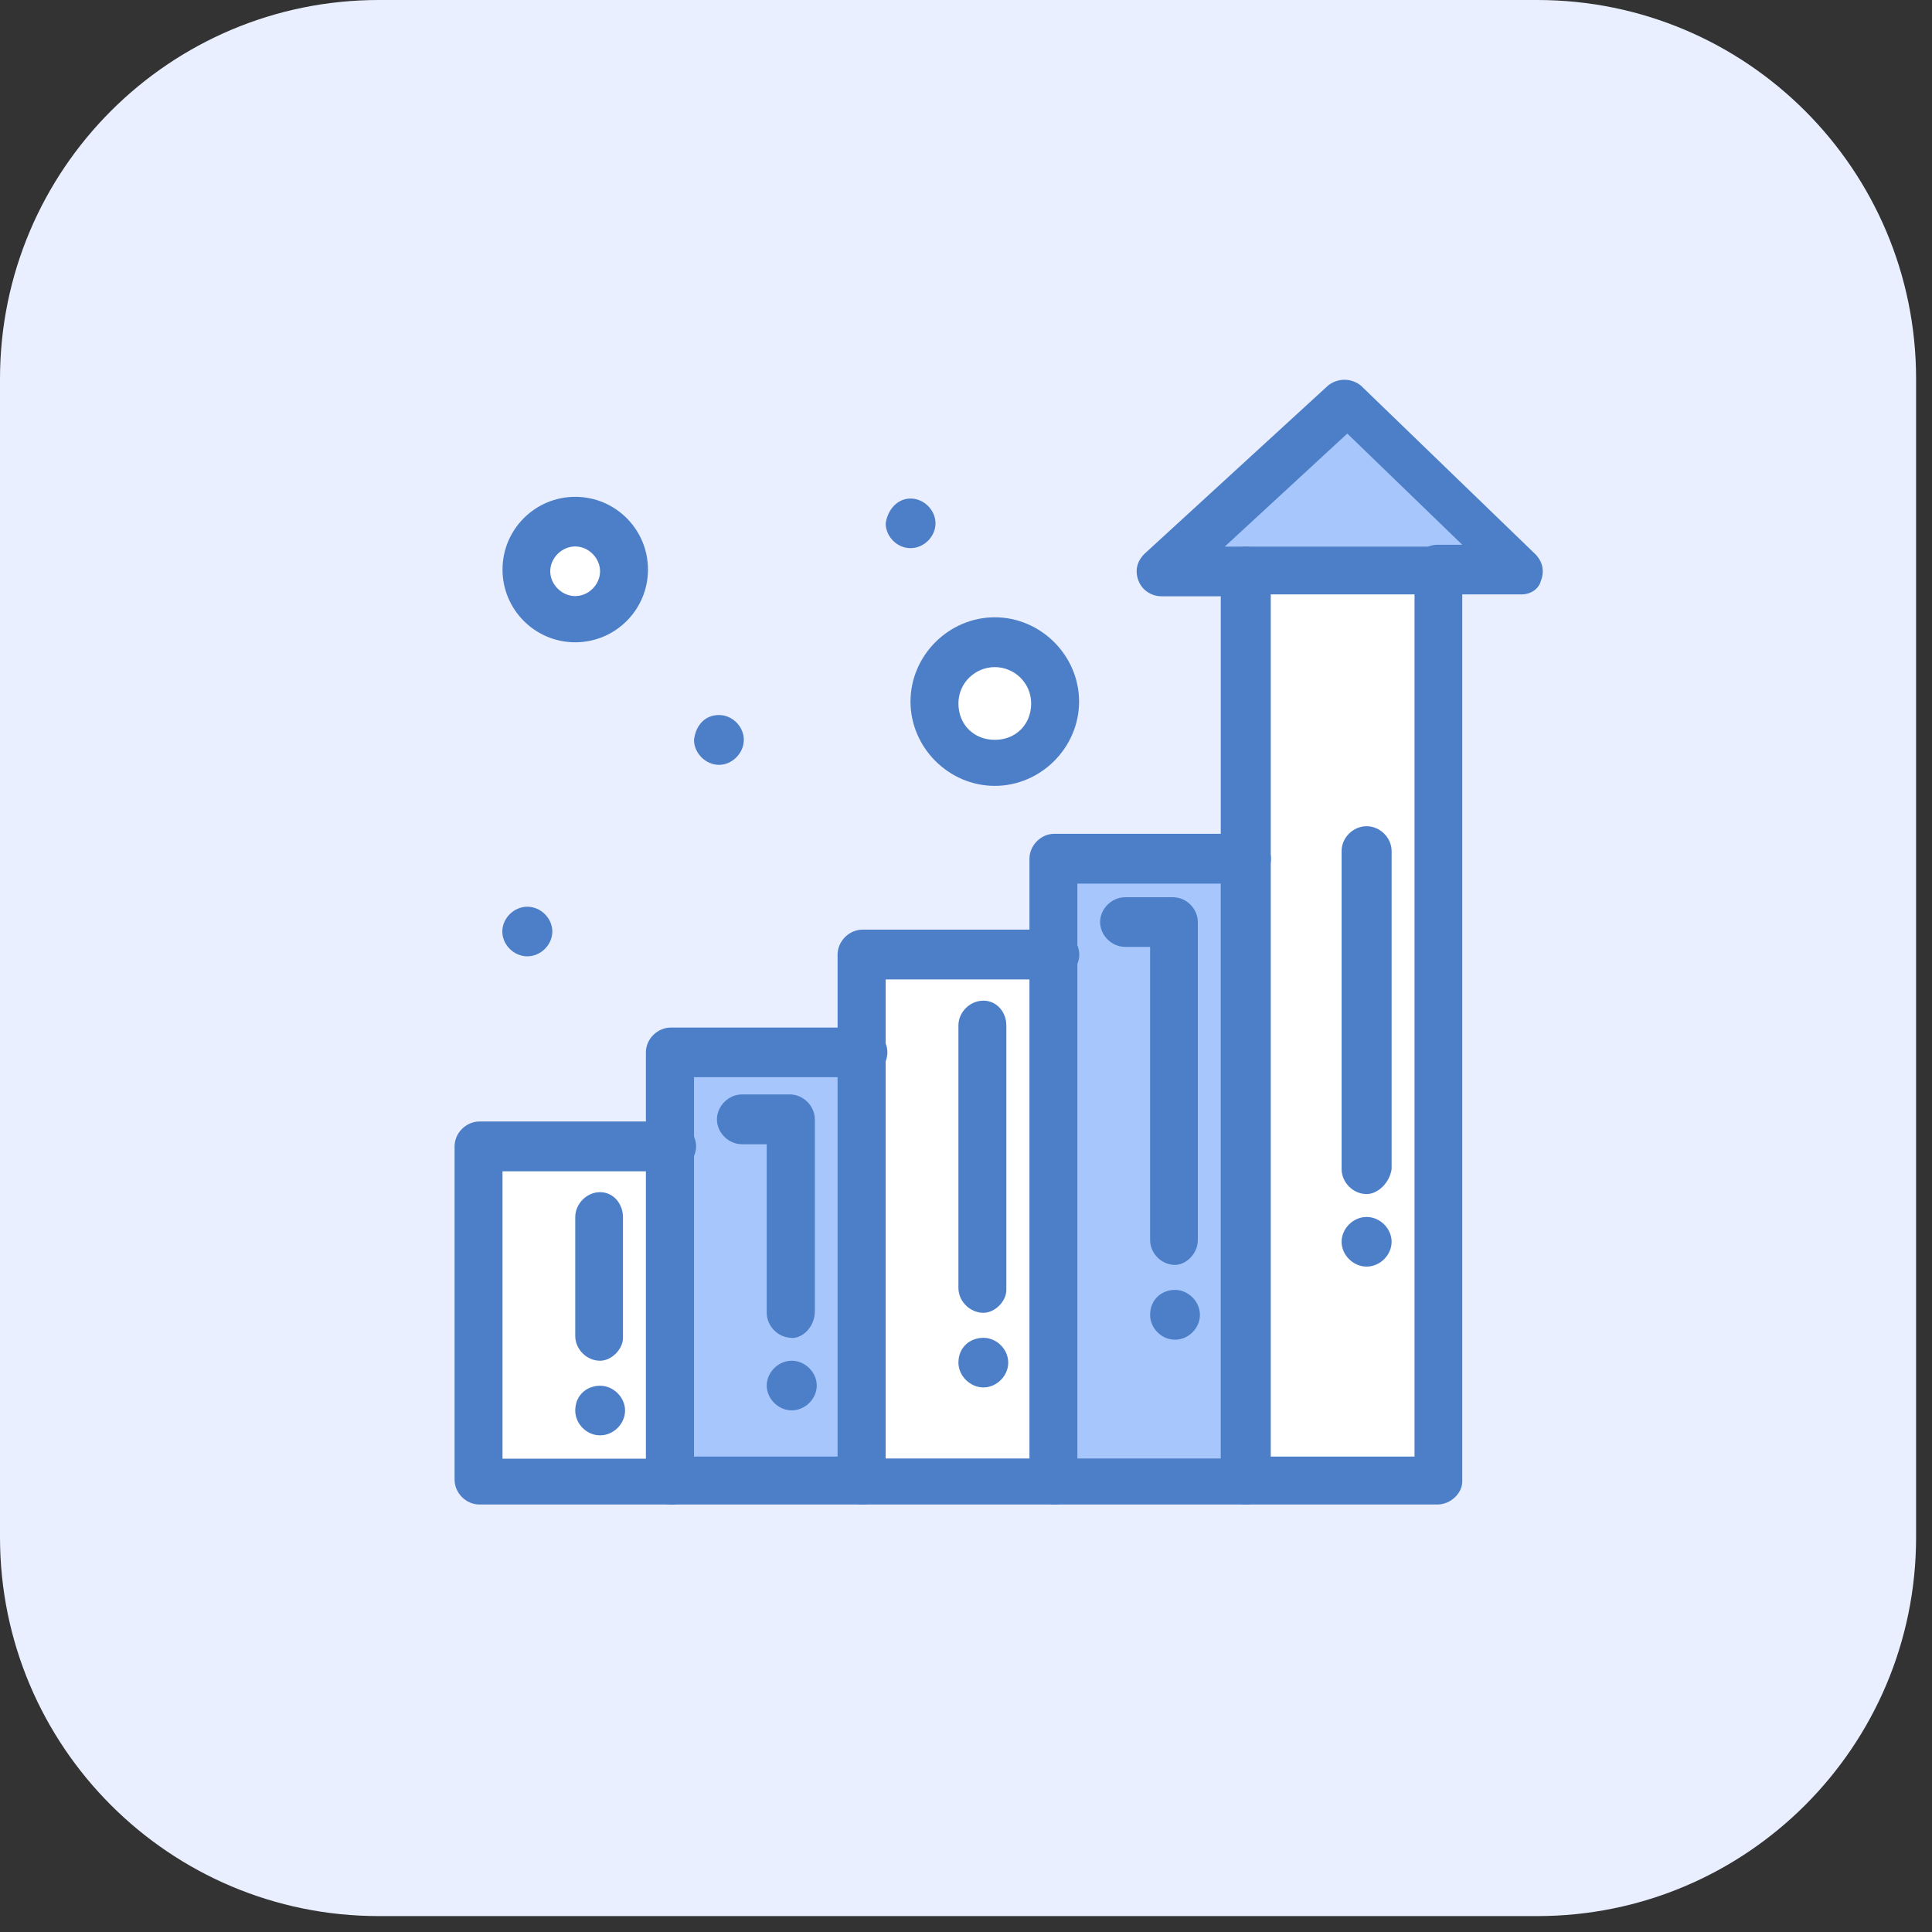 <svg width="102" height="102" viewBox="0 0 102 102" fill="none" xmlns="http://www.w3.org/2000/svg">
<rect x="0" y="0" width="102" height="102" fill="#333333" stroke="none"/>
<path d="M81.16 0H20C8.954 0 0 8.954 0 20V81.16C0 92.206 8.954 101.16 20 101.16H81.16C92.206 101.16 101.16 92.206 101.16 81.16V20C101.16 8.954 92.206 0 81.16 0Z" fill="#E9EFFE"/>
<path d="M52.52 33.91C54.24 33.91 55.66 35.33 55.66 37.05C55.66 38.77 54.24 40.19 52.52 40.19C50.8 40.19 49.38 38.77 49.38 37.05C49.38 35.33 50.69 33.91 52.52 33.91Z" fill="white"/>
<path d="M30.37 27.63C31.79 27.63 32.9 28.74 32.9 30.16C32.9 31.58 31.79 32.69 30.37 32.69C28.95 32.69 27.84 31.48 27.84 30.16C27.84 28.74 28.95 27.63 30.37 27.63Z" fill="white"/>
<path d="M35.43 60.51V78.21H25.31V60.51H35.43Z" fill="white"/>
<path d="M45.54 55.55V78.11H35.42V55.65H45.54V55.55Z" fill="#A7C7FC"/>
<path d="M55.66 50.39V78.21H45.54V50.29H55.66V50.39Z" fill="white"/>
<path d="M65.78 45.34V78.22H55.66V45.34H65.78Z" fill="#A7C7FC"/>
<path d="M80.34 30.16H75.89H65.78H61.32L71.04 21.26L80.34 30.16Z" fill="#A7C7FC"/>
<path d="M75.89 30.16V78.21H65.77V30.16H75.89Z" fill="white"/>
<path d="M72.15 64.25C72.86 64.25 73.47 64.86 73.47 65.56C73.47 66.26 72.86 66.87 72.15 66.87C71.44 66.87 70.83 66.26 70.83 65.56C70.83 64.86 71.44 64.25 72.15 64.25Z" fill="#4C7FC7"/>
<path d="M62.03 68.1C62.74 68.1 63.35 68.71 63.35 69.42C63.35 70.13 62.74 70.73 62.03 70.73C61.32 70.73 60.72 70.12 60.72 69.42C60.72 68.61 61.33 68.1 62.03 68.1Z" fill="#4C7FC7"/>
<path d="M51.92 70.63C52.63 70.63 53.23 71.24 53.23 71.94C53.23 72.64 52.62 73.25 51.92 73.25C51.22 73.25 50.6 72.64 50.6 71.94C50.6 71.13 51.21 70.63 51.92 70.63Z" fill="#4C7FC7"/>
<path d="M48.07 26.32C48.78 26.32 49.39 26.93 49.39 27.63C49.39 28.33 48.78 28.94 48.07 28.94C47.36 28.94 46.76 28.33 46.76 27.63C46.86 26.92 47.37 26.32 48.07 26.32Z" fill="#4C7FC7"/>
<path d="M41.8 71.84C42.51 71.84 43.12 72.45 43.12 73.15C43.12 73.85 42.51 74.46 41.8 74.46C41.09 74.46 40.48 73.85 40.48 73.15C40.48 72.45 41.09 71.84 41.8 71.84Z" fill="#4C7FC7"/>
<path d="M37.96 37.75C38.67 37.75 39.27 38.36 39.27 39.06C39.27 39.76 38.66 40.38 37.96 40.38C37.26 40.38 36.64 39.77 36.64 39.06C36.74 38.25 37.25 37.75 37.96 37.75Z" fill="#4C7FC7"/>
<path d="M31.68 73.16C32.39 73.16 33 73.77 33 74.47C33 75.17 32.39 75.78 31.68 75.78C30.97 75.78 30.37 75.17 30.37 74.47C30.37 73.66 30.98 73.16 31.68 73.16Z" fill="#4C7FC7"/>
<path d="M27.84 47.87C28.55 47.87 29.16 48.48 29.16 49.18C29.16 49.88 28.55 50.49 27.84 50.49C27.13 50.49 26.52 49.88 26.52 49.18C26.52 48.48 27.13 47.87 27.84 47.87Z" fill="#4C7FC7"/>
<path d="M80.34 31.38H75.89C75.18 31.38 74.57 30.77 74.57 30.07C74.57 29.37 75.18 28.76 75.89 28.76H77.2L71.13 22.89L64.66 28.86H65.77C66.48 28.86 67.09 29.47 67.09 30.17C67.09 30.87 66.48 31.48 65.77 31.48H61.32C60.81 31.48 60.31 31.18 60.11 30.67C59.91 30.16 60.01 29.66 60.41 29.25L70.12 20.35C70.63 19.95 71.33 19.95 71.84 20.35L81.05 29.25C81.45 29.65 81.55 30.16 81.35 30.67C81.25 31.07 80.84 31.38 80.34 31.38Z" fill="#4C7FC7"/>
<path d="M35.43 79.43H25.31C24.6 79.43 24 78.82 24 78.12V60.52C24 59.81 24.61 59.21 25.31 59.21H35.43C36.14 59.21 36.75 59.82 36.75 60.52C36.75 61.22 36.14 61.84 35.43 61.84H26.53V77.01H35.43C36.14 77.01 36.75 77.62 36.75 78.33C36.75 78.84 36.14 79.44 35.43 79.44V79.43Z" fill="#4C7FC7"/>
<path d="M31.68 71.84C30.97 71.84 30.37 71.23 30.37 70.53V64.26C30.37 63.55 30.98 62.94 31.68 62.94C32.38 62.94 32.89 63.55 32.89 64.26V70.63C32.89 71.24 32.28 71.84 31.68 71.84Z" fill="#4C7FC7"/>
<path d="M45.54 79.43H35.42C34.71 79.43 34.1 78.82 34.1 78.12V55.56C34.1 54.85 34.71 54.25 35.42 54.25H45.54C46.25 54.25 46.85 54.86 46.85 55.56C46.85 56.26 46.24 56.87 45.54 56.87H36.64V76.9H45.54C46.25 76.9 46.85 77.51 46.85 78.22C46.85 78.83 46.24 79.43 45.54 79.43Z" fill="#4C7FC7"/>
<path d="M41.8 70.63C41.09 70.63 40.48 70.02 40.48 69.31V60.41H39.17C38.46 60.41 37.85 59.8 37.85 59.1C37.85 58.4 38.46 57.78 39.17 57.78H41.7C42.41 57.78 43.02 58.39 43.02 59.1V69.22C43.02 70.03 42.41 70.64 41.81 70.64L41.8 70.63Z" fill="#4C7FC7"/>
<path d="M55.66 79.43H45.54C44.83 79.43 44.22 78.82 44.22 78.12V50.4C44.22 49.69 44.83 49.08 45.54 49.08H55.66C56.37 49.08 56.98 49.69 56.98 50.4C56.98 51.11 56.37 51.71 55.66 51.71H46.76V77H55.66C56.37 77 56.98 77.61 56.98 78.32C56.98 78.83 56.37 79.43 55.66 79.43Z" fill="#4C7FC7"/>
<path d="M51.92 69.31C51.21 69.31 50.6 68.7 50.6 68V54.14C50.6 53.43 51.21 52.83 51.92 52.83C52.63 52.83 53.13 53.44 53.13 54.14V68.1C53.13 68.71 52.52 69.31 51.92 69.31Z" fill="#4C7FC7"/>
<path d="M65.78 79.43H55.66C54.95 79.43 54.35 78.82 54.35 78.12V45.34C54.35 44.63 54.96 44.02 55.66 44.02H65.78C66.49 44.02 67.1 44.63 67.1 45.34C67.1 46.05 66.49 46.65 65.78 46.65H56.88V77H65.78C66.49 77 67.1 77.61 67.1 78.32C67.1 78.83 66.49 79.43 65.78 79.43Z" fill="#4C7FC7"/>
<path d="M62.03 66.78C61.32 66.78 60.72 66.17 60.72 65.47V49.99H59.4C58.69 49.99 58.08 49.38 58.08 48.68C58.08 47.98 58.69 47.37 59.4 47.37H61.93C62.64 47.37 63.24 47.98 63.24 48.68V65.47C63.24 66.18 62.63 66.78 62.03 66.78Z" fill="#4C7FC7"/>
<path d="M75.89 79.43H65.77C65.06 79.43 64.45 78.82 64.45 78.12V30.17C64.45 29.46 65.06 28.86 65.77 28.86H75.89C76.6 28.86 77.2 29.47 77.2 30.17V78.22C77.2 78.83 76.59 79.43 75.89 79.43ZM67.09 76.9H74.68V31.38H67.09V76.9Z" fill="#4C7FC7"/>
<path d="M72.15 63.04C71.44 63.04 70.83 62.43 70.83 61.72V44.93C70.83 44.22 71.44 43.62 72.15 43.62C72.86 43.62 73.47 44.23 73.47 44.93V61.72C73.37 62.43 72.76 63.04 72.15 63.04Z" fill="#4C7FC7"/>
<path d="M30.37 33.91C28.25 33.91 26.53 32.19 26.53 30.07C26.53 27.95 28.25 26.23 30.37 26.23C32.49 26.23 34.21 27.95 34.21 30.07C34.21 32.19 32.49 33.91 30.37 33.91ZM30.37 28.85C29.66 28.85 29.05 29.46 29.05 30.16C29.05 30.86 29.66 31.47 30.37 31.47C31.08 31.47 31.68 30.86 31.68 30.16C31.68 29.46 31.07 28.85 30.37 28.85Z" fill="#4C7FC7"/>
<path d="M52.52 41.49C50.09 41.49 48.07 39.47 48.07 37.04C48.07 34.61 50.09 32.59 52.52 32.59C54.95 32.59 56.97 34.61 56.97 37.04C56.97 39.47 54.95 41.49 52.52 41.49ZM52.52 35.22C51.51 35.22 50.6 36.03 50.6 37.14C50.6 38.25 51.41 39.06 52.52 39.06C53.63 39.06 54.44 38.25 54.44 37.14C54.44 36.03 53.53 35.22 52.52 35.22Z" fill="#4C7FC7"/>
</svg>

